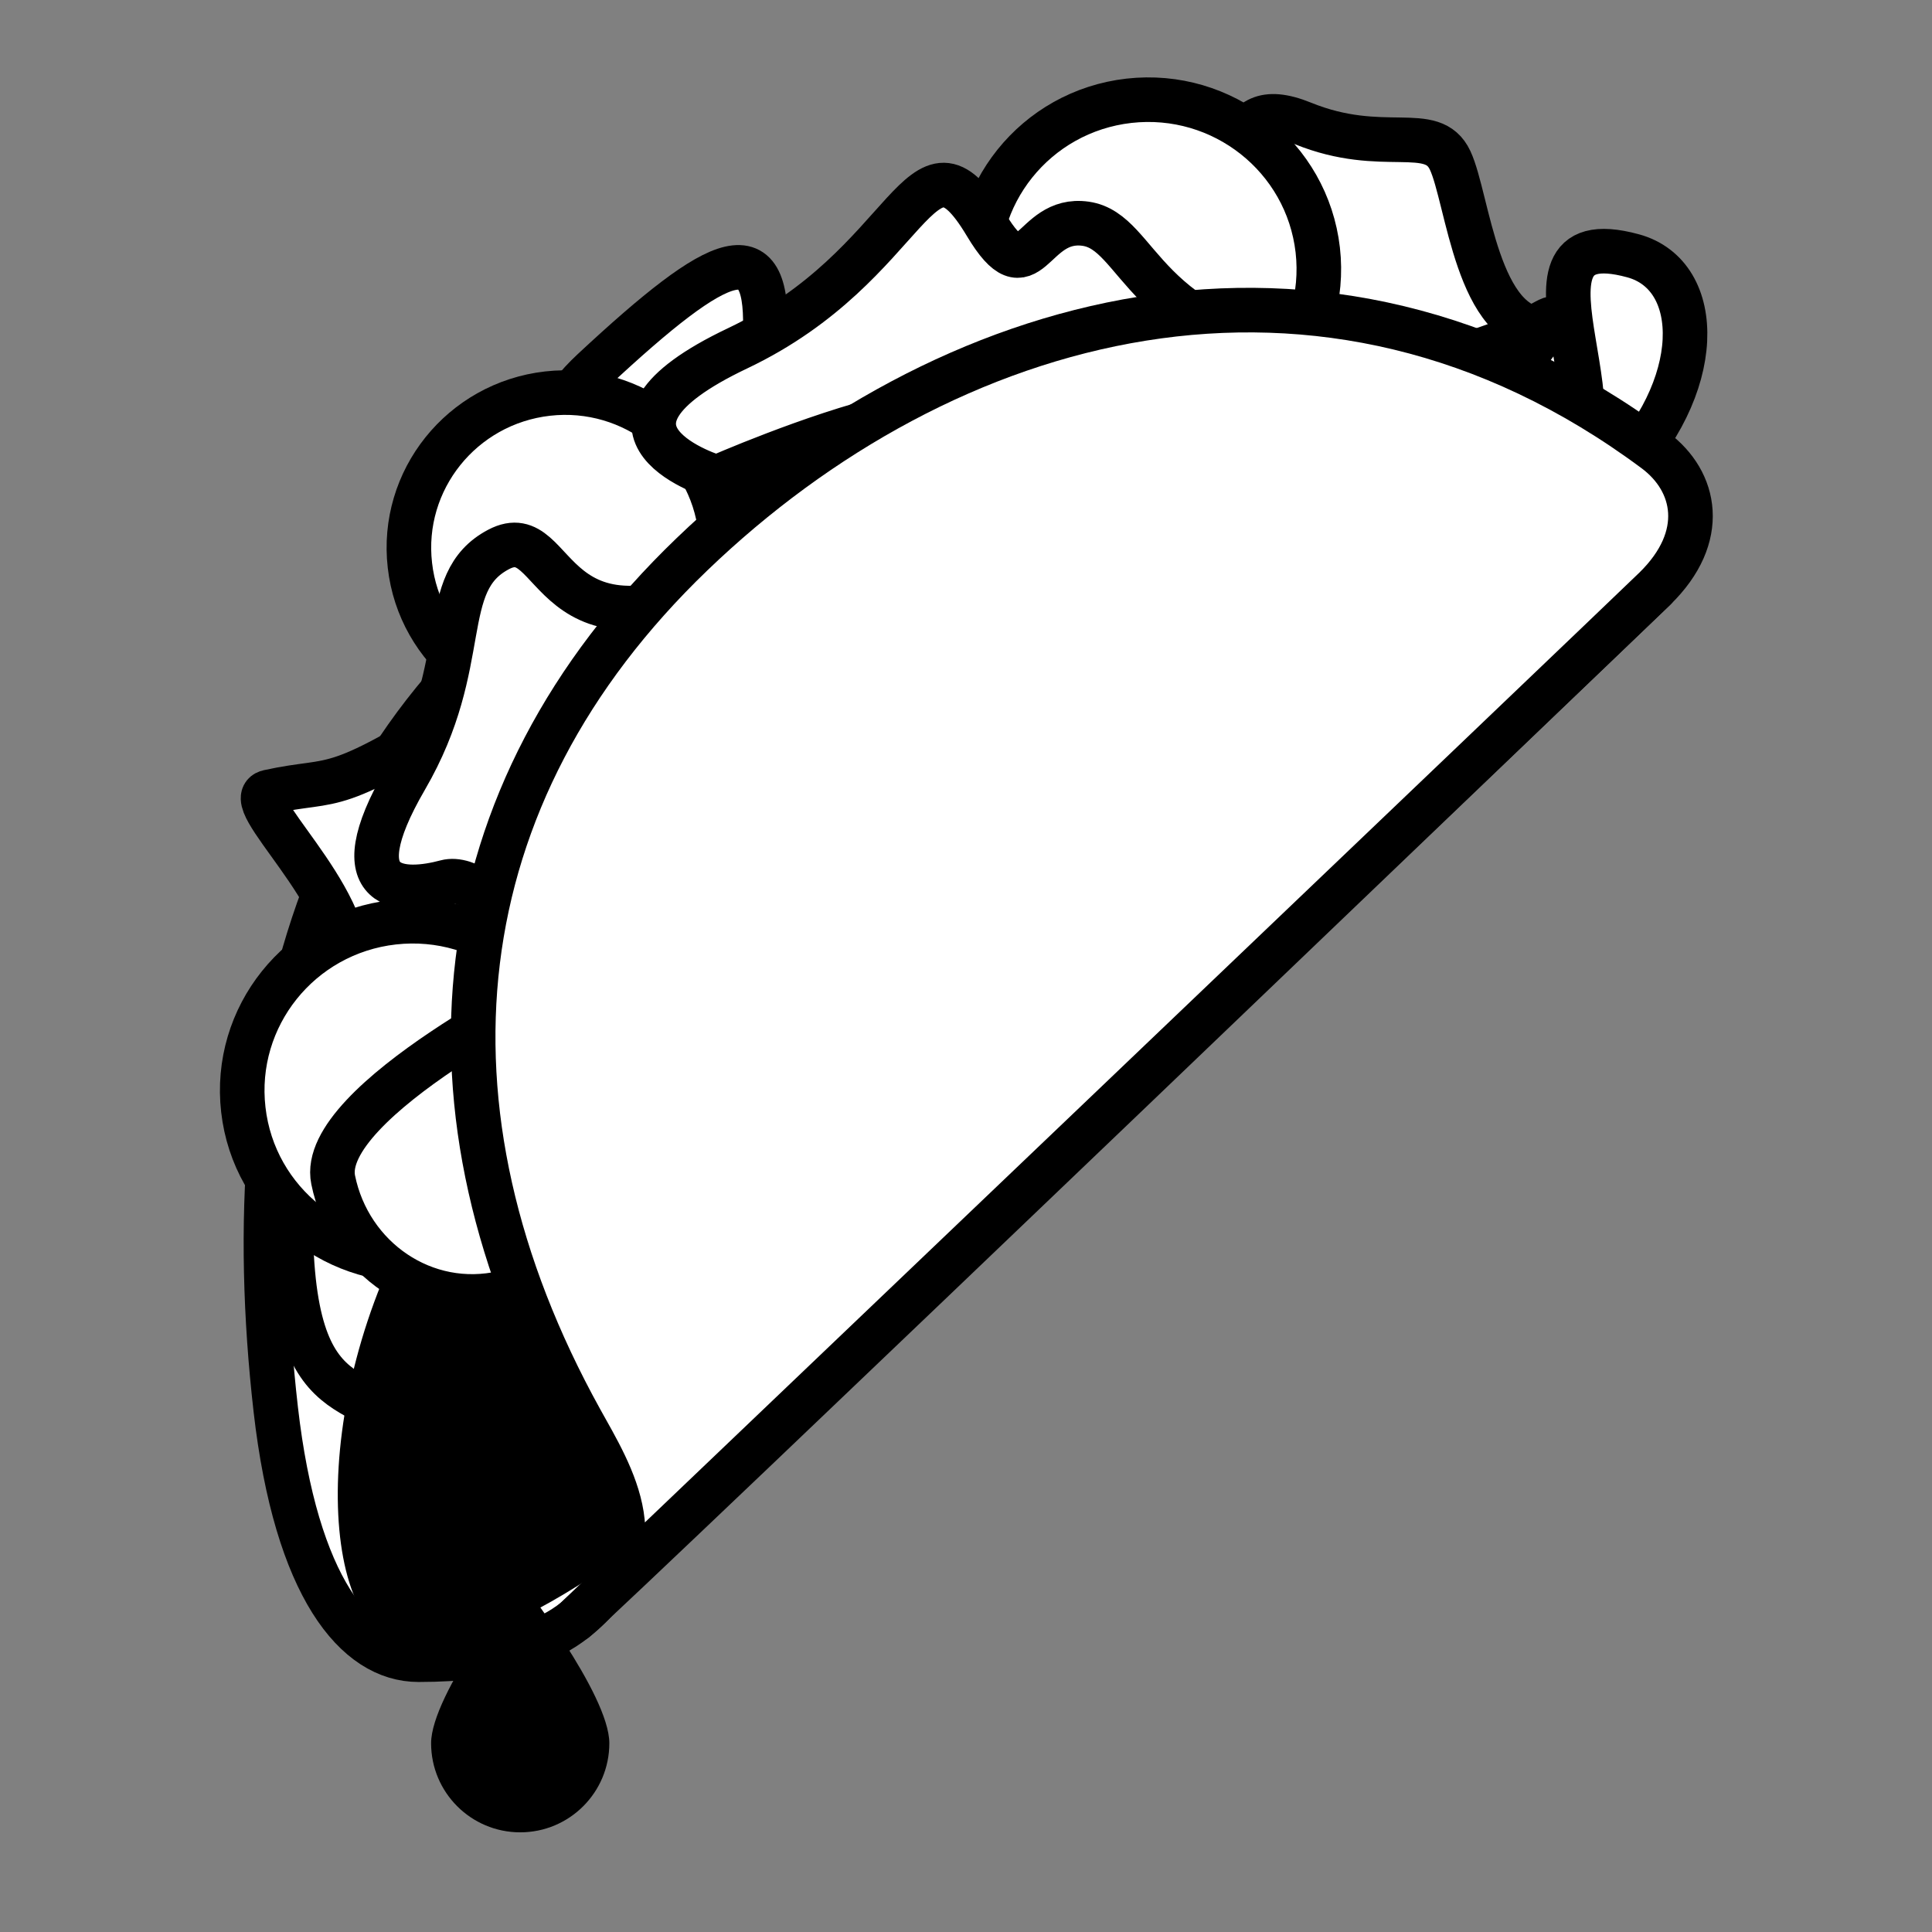 <?xml version="1.0" encoding="UTF-8"?>
<!-- Uploaded to: SVG Repo, www.svgrepo.com, Generator: SVG Repo Mixer Tools -->
<svg width="800px" height="800px" version="1.1" viewBox="144 144 512 512" xmlns="http://www.w3.org/2000/svg">
 <rect x="144" y="144" width="512" height="512" fill="#808080" stroke="none"/>
 <g>
  <path transform="matrix(1.008 0 0 1.008 148.09 148.09)" d="m431.01 150.7s-184.48-59.128-267.19-14.464c-82.737 44.683-106.53 132.59-95.383 230.23 5.354 46.784 21.085 65.819 37.519 65.819 22.419 0 34.146-4.865 41.198-10.49 7.54-6.036 283.86-271.09 283.86-271.09zm0 0" fill="#ffffff" stroke="#000000" stroke-linecap="round" stroke-linejoin="round" stroke-miterlimit="10" stroke-width="11.72"/>
  <path transform="matrix(1.008 0 0 1.008 148.09 148.09)" d="m108.13 381.31c-10.591-26.963-34.29-5.958-35.716-59.926-0.795-29.924 12.231-45.745 14.549-70.374 1.845-19.791-28.823-45.005-20.403-46.858 18.891-4.148 15.274 2.121 57.158-24.764 41.872-26.889-6.187-54.111 28.075-86.028 34.274-31.921 46.73-36.864 45.257-8.451-1.5 28.416 5.865 38.217 23.788 13.677 17.914-24.536 65.381-42.136 84.768-48.661 19.403-6.517 11.75-30.118 32.867-21.543 21.128 8.591 34.018-0.337 38.724 9.727 4.714 10.06 7.087 45.075 25.265 44.501 18.201-0.562 18.756 14.673-19.287 34.262" fill="#ffffff" stroke="#000000" stroke-linecap="round" stroke-linejoin="round" stroke-miterlimit="10" stroke-width="11.72"/>
  <path transform="matrix(1.008 0 0 1.008 148.09 148.09)" d="m253.29 71.7c2.784 24.439 24.993 41.993 49.606 39.225 24.582-2.776 42.272-24.834 39.492-49.265-2.811-24.435-25.02-41.993-49.626-39.225-24.586 2.787-42.279 24.83-39.473 49.265zm0 0" fill="#ffffff" stroke="#000000" stroke-linecap="round" stroke-linejoin="round" stroke-miterlimit="10" stroke-width="11.72"/>
  <path transform="matrix(1.008 0 0 1.008 148.09 148.09)" d="m103.71 144.58c2.547 22.4 22.904 38.492 45.458 35.953 22.543-2.531 38.759-22.768 36.209-45.168-2.57-22.392-22.935-38.48-45.47-35.945-22.559 2.559-38.775 22.772-36.197 45.16zm0 0" fill="#ffffff" stroke="#000000" stroke-linecap="round" stroke-linejoin="round" stroke-miterlimit="10" stroke-width="11.72"/>
  <path transform="matrix(1.008 0 0 1.008 148.09 148.09)" d="m59.915 287.7c2.776 24.427 24.997 41.993 49.591 39.205 24.598-2.772 42.283-24.826 39.5-49.265-2.803-24.435-25.02-41.985-49.622-39.217-24.605 2.78-42.276 24.838-39.469 49.277zm0 0" fill="#ffffff" stroke="#000000" stroke-linecap="round" stroke-linejoin="round" stroke-miterlimit="10" stroke-width="11.72"/>
  <path d="m430.72 438.71s-121.62 144.75-177.98 141.62c-23.945-1.336-28.012-63.961 2.106-116.3 20.344-35.348 100.6-50.559 100.6-50.559"/>
  <path transform="matrix(1.008 0 0 1.008 148.09 148.09)" d="m420.71 121.47c23.621-23.512 23.396-53.165 4.563-58.279-38.818-10.568 5.144 51.184-23.985 58.969-29.13 7.773-24.063-5.036-4.586-31.983 19.469-26.939-0.954 7.769-51.08 0.985-50.11-6.8-49.645-34.286-64.253-36.395-14.604-2.082-14.561 19.682-26.222 0.182-17.503-29.261-18.93 10.545-65.249 32.549-46.3 21.996-5.47 33.987-5.47 33.987s100.57-44.28 62.628 5.389c-37.941 49.684 2.718-10.293-52.999 18.725-55.712 29.009-50.459-13.91-67.032-5.202-16.55 8.715-6.625 29.603-24.431 60.229-17.825 30.638-0.322 30.122 10.622 27.191 10.952-2.923 31.266 25.664 31.266 25.664s-65.164 31.975-60.946 52.657c4.21 20.698 24.078 34.507 44.83 29.688 20.748-4.838 31.25-31.068 31.25-31.068l2.241 19.663" fill="#ffffff" stroke="#000000" stroke-linecap="round" stroke-linejoin="round" stroke-miterlimit="10" stroke-width="11.72"/>
  <path transform="matrix(1.008 0 0 1.008 148.09 148.09)" d="m147.15 421.8c22.597-17.914 9.51-37.988 1.419-52.611-45.125-81.613-36.72-164.08 29.312-227.54 66.044-63.47 165.38-92.599 253.18-27.277 10.855 8.095 13.929 22.683-0.047 36.329-8.668 8.455-283.86 271.1-283.86 271.1" fill="#ffffff" stroke="#000000" stroke-linecap="round" stroke-linejoin="round" stroke-miterlimit="10" stroke-width="11.72"/>
  <path d="m305.48 605.97c0-13.039-23.617-43.156-23.617-43.156s-23.617 30.117-23.617 43.156c0 13.047 10.566 23.617 23.617 23.617 13.035 0 23.617-10.57 23.617-23.617z"/>
 </g>
</svg>